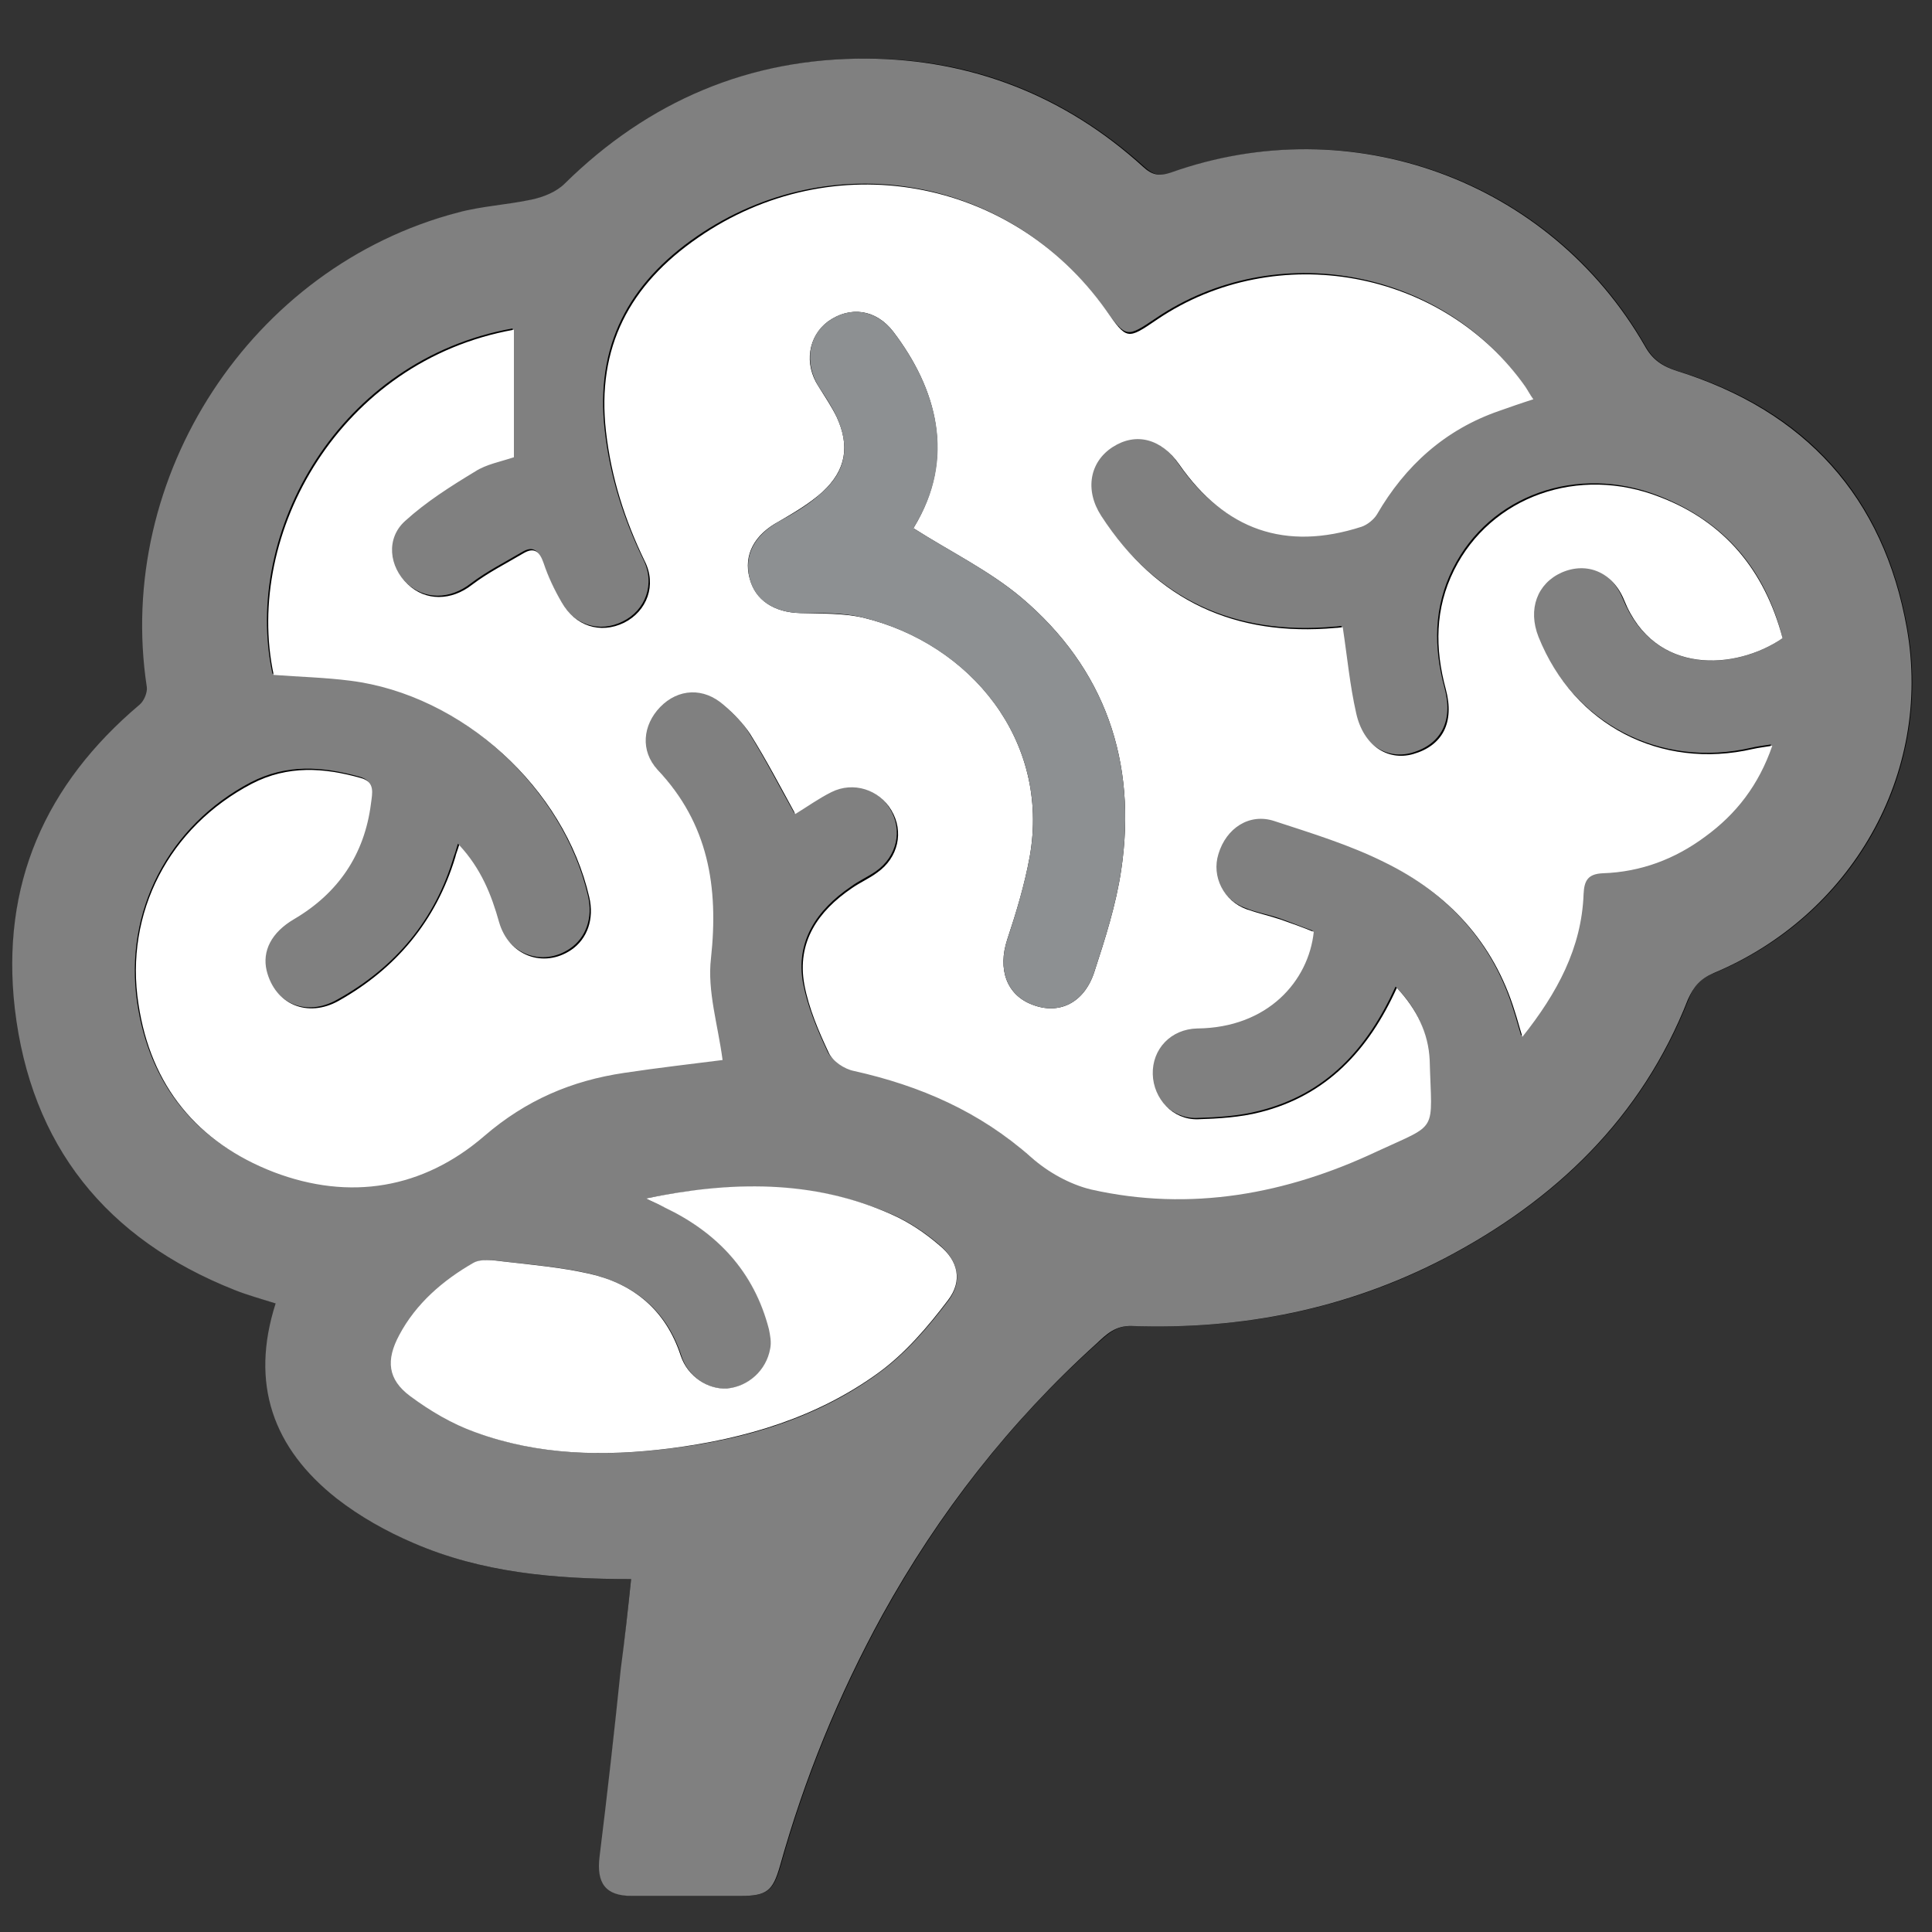 <?xml version="1.0" encoding="utf-8"?>
<!-- Generator: Adobe Illustrator 21.0.2, SVG Export Plug-In . SVG Version: 6.00 Build 0)  -->
<svg version="1.1" id="Layer_1" xmlns="http://www.w3.org/2000/svg" xmlns:xlink="http://www.w3.org/1999/xlink" x="0px" y="0px"
	 viewBox="0 0 300 300" style="enable-background:new 0 0 300 300;" xml:space="preserve">
<rect x="0" y="0" width="300" height="300" fill="#333333" stroke="none"/>
<style type="text/css">
	.st0{fill:#808080;}
	.st1{fill:#FFFFFF;}
	.st2{fill:#8D9092;}
</style>
<g>
	<g>
		<g>
			<path d="M98,245.2c-0.5,4.8-1,9.4-1.5,13.9c-1.1,9.7-2.1,19.5-3.3,29.2c-0.5,4.1,0.9,6,5,6.1c5.6,0,11.3,0,16.9,0
				c4,0,5-0.8,6.1-4.6c3.8-13.6,9.1-26.6,15.9-39c8.8-15.9,19.8-30.1,33.3-42.2c1.6-1.4,2.9-2.8,5.5-2.7c17,0.6,33.4-2.6,48.5-10.5
				c17.2-9,30.6-21.8,37.8-40.2c0.8-2.1,1.9-3.3,4-4.1c21.4-8.9,34-30.8,30-53.5c-3.6-20.4-15.7-33.9-35.7-40
				c-2.2-0.7-3.8-1.7-5-3.9C240.8,28,210.1,16.8,182,26.8c-1.8,0.6-2.9,0.4-4.3-0.9c-12.2-11-26.6-16.8-42.9-16.8
				c-18.2-0.1-33.9,6.6-46.9,19.4c-1.3,1.3-3.4,2.1-5.2,2.5c-3.8,0.9-7.7,1.1-11.4,2c-32.2,8.4-53.4,41-48.4,73.7
				c0.1,0.8-0.4,2.2-1.1,2.7c-14.7,12.4-21.7,28-19.4,47.2c2.5,21.3,14.2,35.8,34.1,43.7c2.1,0.8,4.2,1.4,6.4,2.1
				c-4,12.4-0.4,22.5,9.5,30.3c3.6,2.8,7.7,5.1,11.9,6.9C74.8,244.2,86.1,245.2,98,245.2z"/>
			<path class="st0" d="M98,245.2c-11.9,0-23.2-1-33.8-5.6c-4.2-1.8-8.3-4.1-11.9-6.9c-9.9-7.8-13.5-17.8-9.5-30.3
				c-2.2-0.7-4.4-1.3-6.4-2.1c-19.9-7.9-31.6-22.4-34.1-43.7c-2.2-19.2,4.7-34.8,19.4-47.2c0.7-0.6,1.2-1.9,1.1-2.7
				C17.8,74,39,41.4,71.1,33c3.7-1,7.7-1.2,11.4-2c1.9-0.4,3.9-1.2,5.2-2.5c13-12.8,28.7-19.5,46.9-19.4
				c16.3,0.1,30.8,5.8,42.9,16.8c1.4,1.3,2.5,1.5,4.3,0.9c28.1-10,58.8,1.2,73.6,26.9c1.2,2.2,2.8,3.2,5,3.9
				c19.9,6.2,32.1,19.6,35.7,40c4,22.7-8.7,44.6-30,53.5c-2.1,0.9-3.1,2.1-4,4.1c-7.2,18.4-20.6,31.2-37.8,40.2
				c-15.2,7.9-31.5,11.1-48.5,10.5c-2.6-0.1-4,1.3-5.5,2.7c-13.5,12.2-24.5,26.3-33.3,42.2c-6.8,12.4-12.1,25.4-15.9,39
				c-1.1,3.8-2,4.6-6.1,4.6c-5.6,0-11.3,0-16.9,0c-4.1,0-5.5-2-5-6.1c1.2-9.7,2.3-19.5,3.3-29.2C97,254.6,97.5,250,98,245.2z
				 M276.8,99.1c-2.7-10.7-9-18.1-19.2-22.1c-12.7-5-26.3-0.1-32,11.3c-3,6-3,12.2-1.3,18.5c1.4,5.1-0.5,8.8-5.1,10.1
				c-4,1.1-7.8-1.4-8.8-6.3c-0.9-4.3-1.4-8.8-2.1-13.4c-0.3,0-0.7,0.1-1.1,0.1c-15.5,1.4-27.8-4.2-36.4-17.4
				c-2.6-4-1.8-8.4,1.8-10.7c3.6-2.3,7.5-1.3,10.3,2.7c7,10.2,16.5,13.5,28.3,9.7c0.9-0.3,1.9-1.1,2.4-1.9
				c4.4-7.6,10.6-13.2,19-16.1c1.7-0.6,3.4-1.2,5.3-1.8c-0.5-0.8-0.8-1.4-1.2-1.9c-12.8-18.3-38.7-23-57.2-10.5
				c-4.6,3.1-4.6,3.1-8-1.5c-14.7-20.6-42.5-25.5-63.3-11.2c-10.6,7.3-15.8,17-14.3,30.1c0.8,7.1,2.9,13.7,6,20.1
				c1.9,3.8,0.3,7.9-3.2,9.6c-3.6,1.8-7.6,0.6-9.7-3.2c-1.1-2-2-4-2.8-6.1c-0.6-1.7-1.4-2.5-3.1-1.5c-2.7,1.6-5.5,3-8,4.9
				c-3.2,2.5-7.2,2.6-10-0.1c-2.9-2.7-3.4-7.1-0.4-9.8c3.3-3,7.1-5.3,10.9-7.7c1.8-1.1,4-1.4,6-2.2c0-6.7,0-13.3,0-19.8
				c-26.9,4.8-42,31.6-37.3,53.6c4,0.3,8,0.4,11.9,0.9c17.3,2.2,33.2,16.7,37.1,33.6c0.8,3.4-0.3,6.5-2.8,8.2
				c-4.3,2.9-9.7,0.9-11.2-4.3c-1.2-4.3-2.9-8.3-6.2-12c-0.3,1-0.4,1.4-0.6,1.9c-2.9,9.9-9.1,17.3-18.1,22.3
				c-4.9,2.8-9.9,0.6-11.2-4.7c-0.8-3,0.7-5.9,4.3-8c6.9-4.1,10.9-10,11.9-17.9c0.2-1.6,0.7-3.4-1.6-4c-5.8-1.6-11.3-2-16.9,0.9
				c-12.7,6.7-19.7,20-17.6,34.2c1.9,12.7,9.1,21.6,21,26.1c11.8,4.5,23.2,2.7,32.7-5.6c6.4-5.6,13.5-8.5,21.7-9.8
				c5.3-0.8,10.6-1.4,15.3-2c-0.7-5.4-2.3-10.7-1.8-15.8c1.2-11.1-0.4-20.9-8.3-29.3c-2.7-2.9-2.4-6.9,0.4-9.7
				c2.8-2.9,6.9-3.1,9.9-0.3c1.5,1.4,3.1,2.8,4.1,4.5c2.5,4,4.7,8.3,7,12.4c1.8-1.1,3.6-2.4,5.6-3.4c3.4-1.7,7.5-0.3,9.3,2.8
				c2,3.3,1.1,7.4-2.2,9.7c-1.3,0.9-2.7,1.5-3.9,2.4c-5.3,3.6-8.6,8.5-7.4,15c0.7,3.6,2.2,7.2,3.8,10.6c0.6,1.3,2.4,2.4,3.9,2.8
				c10.2,2.3,19.5,6.3,27.5,13.4c2.6,2.3,6,4.2,9.3,5c15.4,3.5,30.3,0.7,44.4-5.9c9.6-4.5,8.5-2.7,8.2-14.2c-0.1-4.2-1.9-8-5.1-11.2
				c-4.4,9.7-10.8,16.7-21.2,19.3c-3.1,0.8-6.4,1-9.7,1.1c-3.9,0.1-7-3.2-7-7c-0.1-3.9,2.9-7.1,6.9-7.1c11-0.2,17.3-7.5,18.1-15
				c-1.7-0.6-3.4-1.3-5.1-1.9c-1.7-0.6-3.6-0.9-5.3-1.6c-3.6-1.3-5.5-5.1-4.4-8.6c1.2-4,4.9-6.4,8.7-5.1c5.8,1.9,11.7,3.7,17.1,6.4
				c9.8,4.9,16.9,12.4,20.2,23.1c0.4,1.2,0.7,2.4,1.2,4c5.4-6.8,9.3-13.8,9.5-22.2c0.1-2.1,0.6-3.2,3-3.2c5.9-0.2,11.2-2.2,15.9-5.7
				c4.8-3.5,8.3-8,10.4-14.1c-1.3,0.2-2.2,0.3-3,0.5c-14.3,3.3-27.8-3.8-33.3-17.4c-1.7-4.3-0.3-8.3,3.6-10c3.9-1.7,7.9-0.1,9.7,4.3
				C256.9,105,269.5,104.1,276.8,99.1z M100.3,186.1c1,0.5,2,0.9,3,1.4c8.2,3.9,13.8,10,16.2,18.9c0.3,1,0.4,2,0.2,3
				c-0.6,3.4-3.4,5.9-6.7,6.2c-2.9,0.3-6.2-1.8-7.2-5.1c-2.3-7-7.2-11-14.1-12.7c-4.3-1-8.8-1.4-13.3-1.9c-1.6-0.2-3.5-0.5-4.8,0.2
				c-4.7,2.8-8.9,6.3-11.5,11.2c-2.1,3.9-1.8,6.9,1.7,9.5c3.1,2.3,6.5,4.2,10.1,5.6c9.8,3.6,20,3.8,30.3,2.5
				c11.7-1.4,22.9-4.8,32.4-11.8c4.1-3,7.6-7.1,10.7-11.2c2.2-3,1.5-6-1.3-8.5c-2.2-1.9-4.7-3.6-7.4-4.8
				C126.1,183.2,113.3,183.5,100.3,186.1z"/>
			<path class="st1" d="M276.8,99.1c-7.3,5-19.9,5.8-24.6-5.9c-1.8-4.4-5.8-6-9.7-4.3c-3.8,1.7-5.3,5.7-3.6,10
				c5.5,13.7,19,20.7,33.3,17.4c0.9-0.2,1.8-0.3,3-0.5c-2.1,6.1-5.6,10.6-10.4,14.1c-4.7,3.5-10,5.5-15.9,5.7
				c-2.3,0.1-2.9,1.1-3,3.2c-0.3,8.4-4.1,15.4-9.5,22.2c-0.5-1.6-0.8-2.8-1.2-4c-3.3-10.7-10.4-18.3-20.2-23.1
				c-5.4-2.7-11.3-4.5-17.1-6.4c-3.9-1.3-7.5,1.1-8.7,5.1c-1.1,3.5,0.8,7.3,4.4,8.6c1.7,0.6,3.5,1,5.3,1.6c1.7,0.6,3.4,1.2,5.1,1.9
				c-0.8,7.6-7.1,14.9-18.1,15c-4.1,0.1-7,3.2-6.9,7.1c0.1,3.8,3.1,7.1,7,7c3.2-0.1,6.6-0.3,9.7-1.1c10.3-2.6,16.8-9.6,21.2-19.3
				c3.1,3.3,4.9,7,5.1,11.2c0.3,11.5,1.5,9.7-8.2,14.2c-14,6.6-28.9,9.4-44.4,5.9c-3.3-0.8-6.7-2.7-9.3-5
				c-8-7.1-17.2-11.1-27.5-13.4c-1.5-0.3-3.3-1.5-3.9-2.8c-1.6-3.4-3.1-6.9-3.8-10.6c-1.2-6.6,2.1-11.4,7.4-15
				c1.3-0.9,2.7-1.5,3.9-2.4c3.3-2.3,4.2-6.4,2.2-9.7c-1.9-3.2-5.9-4.5-9.3-2.8c-2,1-3.8,2.3-5.6,3.4c-2.3-4.2-4.5-8.4-7-12.4
				c-1.1-1.7-2.6-3.2-4.1-4.5c-3.1-2.8-7.1-2.6-9.9,0.3c-2.7,2.8-3.1,6.8-0.4,9.7c7.9,8.4,9.5,18.2,8.3,29.3
				c-0.6,5.1,1.1,10.4,1.8,15.8c-4.7,0.6-10,1.2-15.3,2c-8.1,1.2-15.2,4.2-21.7,9.8c-9.5,8.2-20.9,10.1-32.7,5.6
				c-11.9-4.6-19.1-13.4-21-26.1c-2.2-14.2,4.8-27.5,17.6-34.2c5.6-2.9,11.2-2.5,16.9-0.9c2.3,0.6,1.8,2.4,1.6,4
				c-1,7.9-5.1,13.9-11.9,17.9c-3.6,2.1-5,5-4.3,8c1.3,5.3,6.4,7.4,11.2,4.7c8.9-5,15.1-12.4,18.1-22.3c0.1-0.5,0.3-0.9,0.6-1.9
				c3.4,3.7,5,7.7,6.2,12c1.5,5.2,6.9,7.2,11.2,4.3c2.5-1.7,3.6-4.8,2.8-8.2c-3.9-16.9-19.7-31.4-37.1-33.6
				c-3.9-0.5-7.9-0.6-11.9-0.9c-4.7-22,10.4-48.8,37.3-53.6c0,6.5,0,13.1,0,19.8c-2.1,0.7-4.3,1.1-6,2.2c-3.8,2.3-7.6,4.7-10.9,7.7
				c-3,2.7-2.5,7.1,0.4,9.8c2.8,2.7,6.8,2.6,10,0.1c2.5-1.9,5.3-3.3,8-4.9c1.7-1,2.5-0.2,3.1,1.5c0.7,2.1,1.7,4.2,2.8,6.1
				c2.1,3.7,6,5,9.7,3.2c3.6-1.8,5.1-5.9,3.2-9.6c-3.1-6.4-5.2-13-6-20.1c-1.5-13.1,3.7-22.8,14.3-30.1
				c20.8-14.4,48.6-9.5,63.3,11.2c3.3,4.7,3.3,4.7,8,1.5c18.5-12.5,44.4-7.8,57.2,10.5c0.4,0.6,0.7,1.2,1.2,1.9
				c-1.9,0.6-3.6,1.2-5.3,1.8c-8.4,2.9-14.6,8.5-19,16.1c-0.5,0.8-1.5,1.6-2.4,1.9c-11.8,3.8-21.2,0.5-28.3-9.7
				c-2.8-4-6.7-5-10.3-2.7s-4.4,6.7-1.8,10.7c8.6,13.2,20.8,18.8,36.4,17.4c0.4,0,0.8-0.1,1.1-0.1c0.7,4.6,1.1,9,2.1,13.4
				c1.1,4.9,4.8,7.4,8.8,6.3c4.6-1.3,6.5-4.9,5.1-10.1c-1.7-6.3-1.7-12.5,1.3-18.5c5.7-11.4,19.3-16.3,32-11.3
				C267.7,81,274,88.5,276.8,99.1z M141.8,82c-0.1,0.4-0.1,0.1,0.1-0.1c6.6-10.9,3.5-21.6-3.2-30.4c-2.7-3.5-6.7-4-10.1-1.6
				c-3.1,2.3-3.8,6.6-1.5,10.1c1,1.6,2,3.1,2.8,4.7c2.1,4.5,1.5,8.3-2.2,11.7c-2,1.8-4.4,3.2-6.8,4.6c-3.7,2-5.5,5.1-4.5,8.8
				c0.9,3.4,3.8,5.3,7.9,5.4c3.3,0.1,6.6,0,9.7,0.7c16.7,4,29.1,19.1,25.9,37.1c-0.8,4.4-2.1,8.7-3.5,12.9
				c-1.5,4.6-0.1,8.6,3.9,10.1c4.1,1.6,8-0.2,9.6-5c1.7-5.2,3.4-10.5,4.2-15.9c2.5-16.8-2.5-31.3-15.5-42.3
				C153.6,88.6,147.6,85.7,141.8,82z"/>
			<path class="st1" d="M100.3,186.1c13-2.7,25.9-3,38.2,2.5c2.7,1.2,5.2,2.9,7.4,4.8c2.9,2.4,3.6,5.5,1.3,8.5
				c-3.1,4.1-6.6,8.2-10.7,11.2c-9.6,7-20.7,10.3-32.4,11.8c-10.3,1.3-20.5,1.1-30.3-2.5c-3.6-1.3-7-3.3-10.1-5.6
				c-3.5-2.6-3.8-5.6-1.7-9.5c2.6-4.9,6.8-8.5,11.5-11.2c1.2-0.7,3.2-0.4,4.8-0.2c4.4,0.5,8.9,0.9,13.3,1.9
				c6.9,1.6,11.8,5.7,14.1,12.7c1.1,3.3,4.3,5.3,7.2,5.1c3.3-0.3,6.1-2.8,6.7-6.2c0.2-1,0-2-0.2-3c-2.3-8.9-8-15-16.2-18.9
				C102.3,187,101.3,186.6,100.3,186.1z"/>
			<path class="st2" d="M141.8,82c5.7,3.6,11.8,6.6,16.8,10.8c13,11,18,25.5,15.5,42.3c-0.8,5.4-2.5,10.7-4.2,15.9
				c-1.6,4.8-5.5,6.6-9.6,5c-4-1.5-5.4-5.5-3.9-10.1c1.4-4.2,2.7-8.6,3.5-12.9c3.2-18-9.2-33-25.9-37.1c-3.1-0.8-6.5-0.7-9.7-0.7
				c-4.1-0.1-7.1-2-7.9-5.4c-0.9-3.7,0.8-6.7,4.5-8.8c2.4-1.3,4.8-2.7,6.8-4.6c3.7-3.3,4.3-7.1,2.2-11.7c-0.8-1.7-1.8-3.2-2.8-4.7
				c-2.2-3.6-1.6-7.9,1.5-10.1c3.3-2.4,7.4-1.9,10.1,1.6c6.7,8.8,9.9,19.6,3.2,30.4C141.8,82.1,141.7,82.4,141.8,82z"/>
		</g>
	</g>
</g>
</svg>
